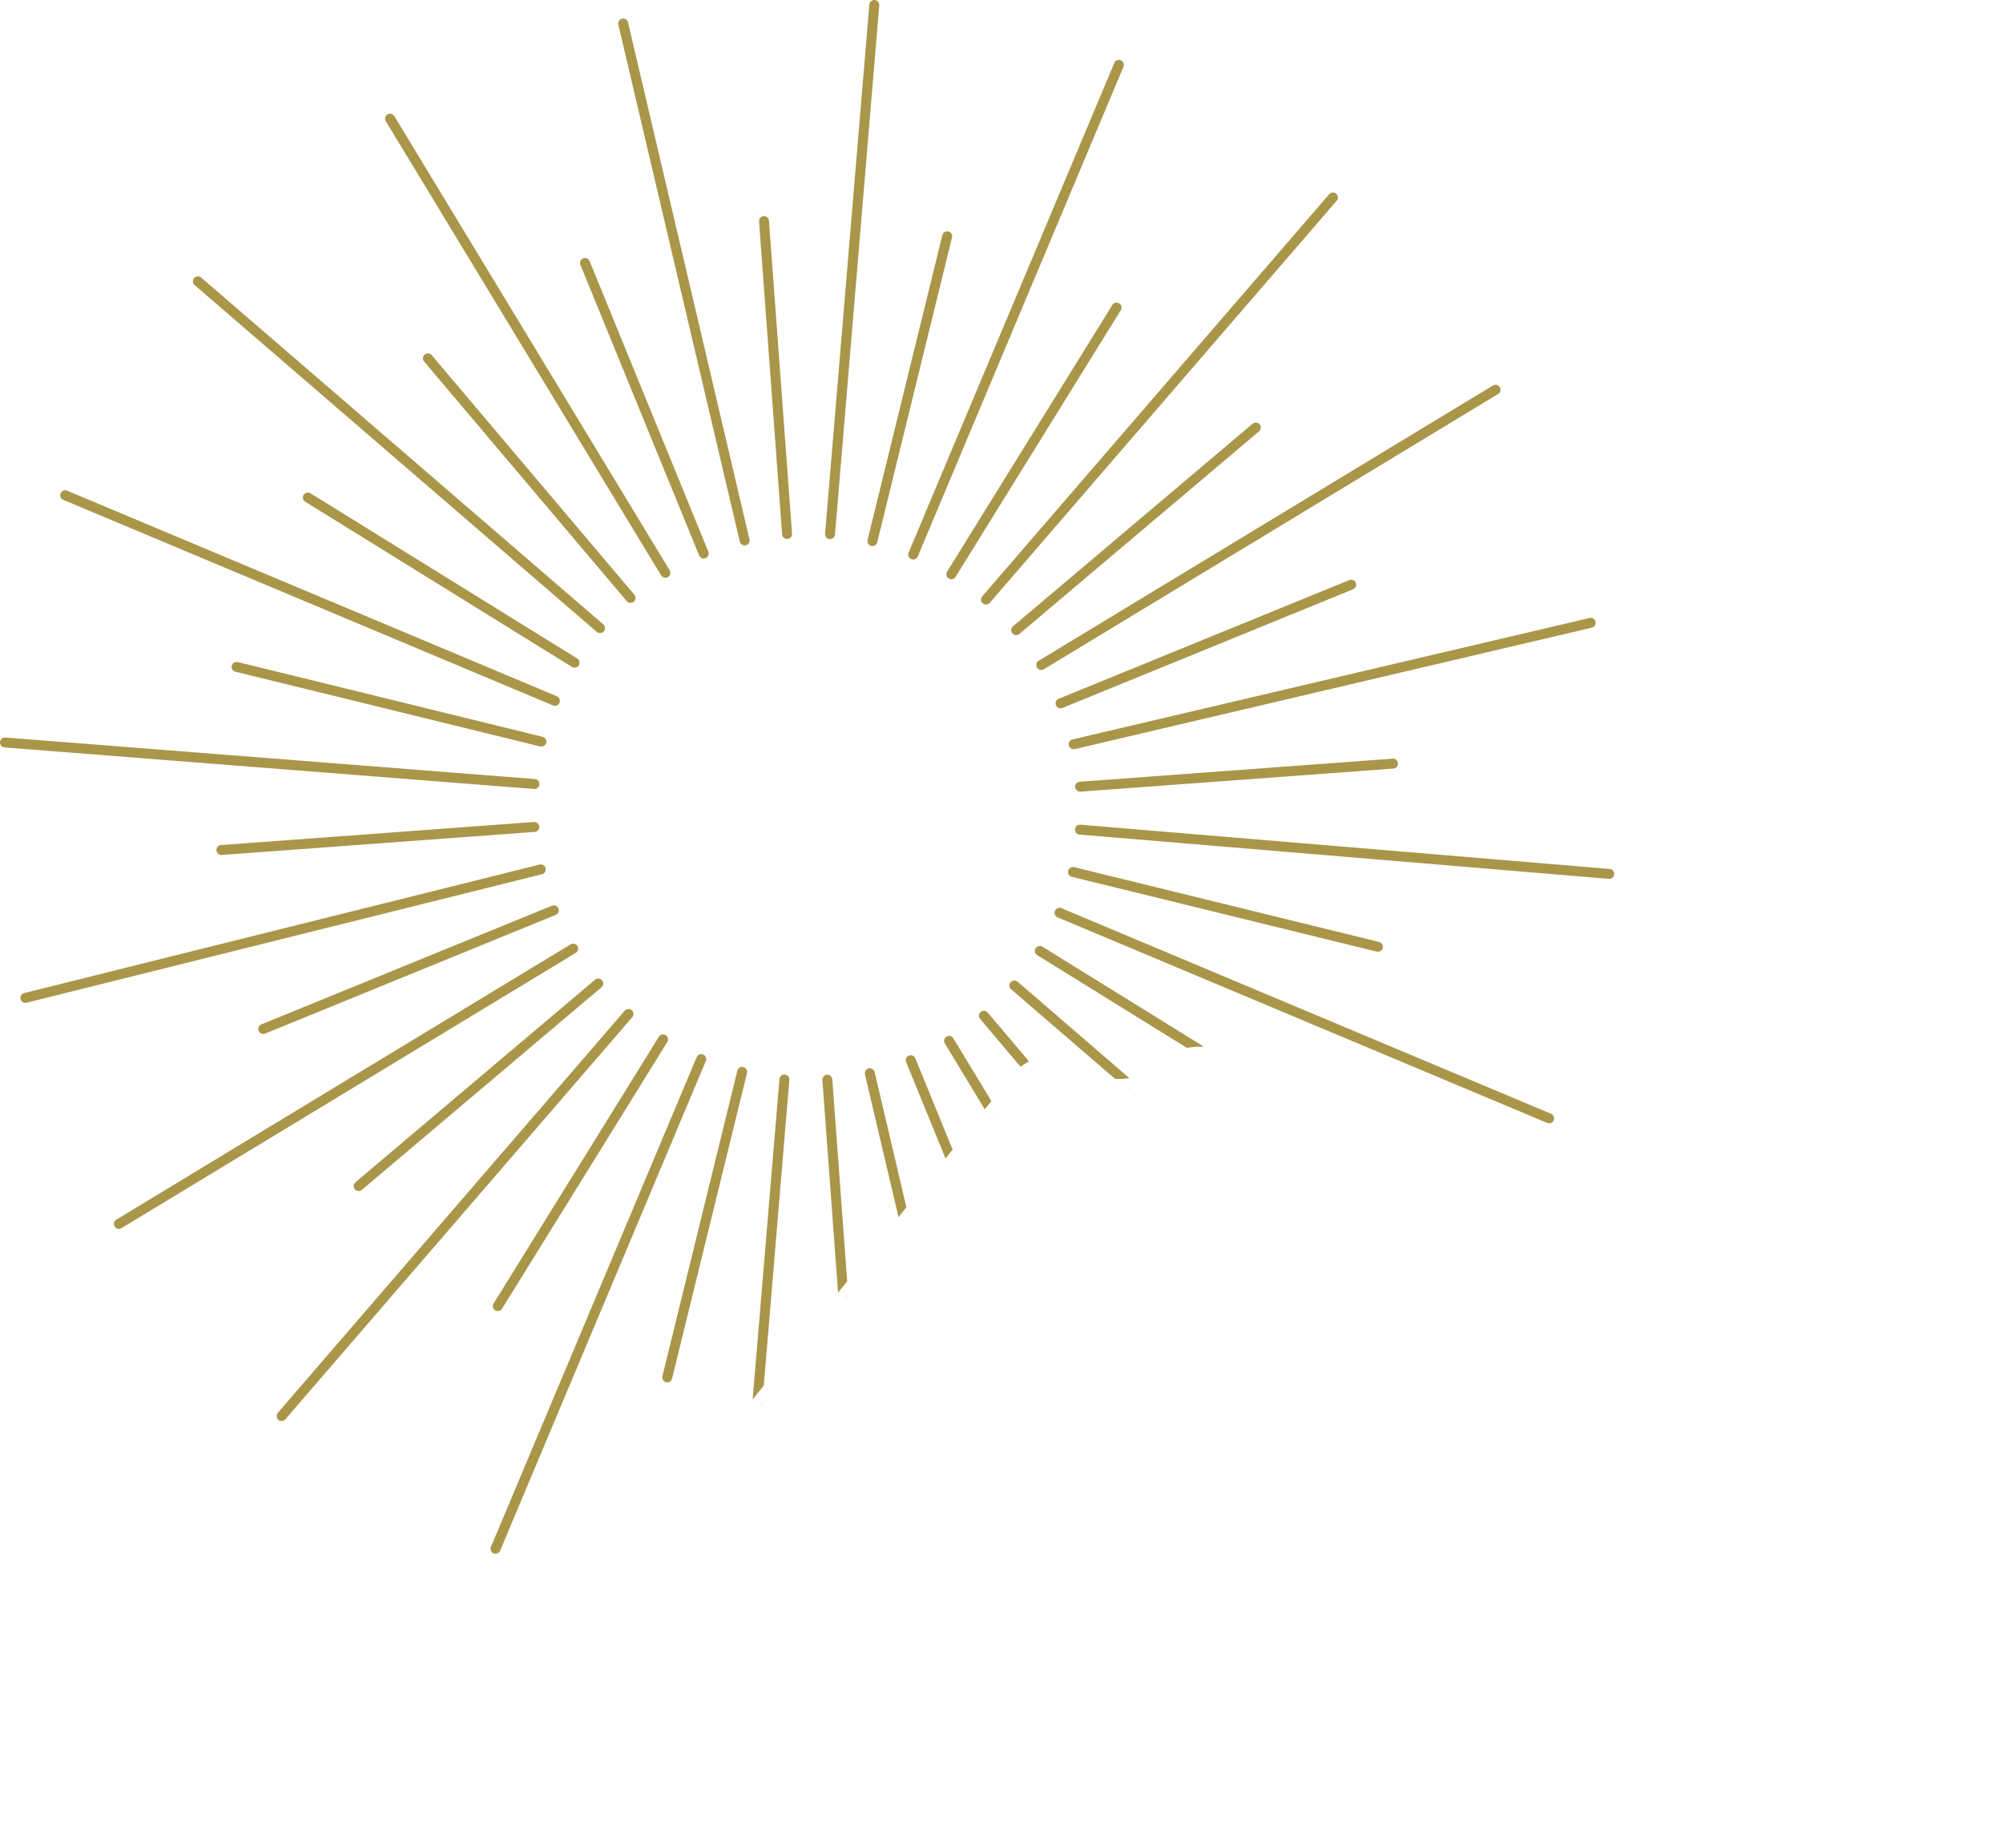 <svg xmlns="http://www.w3.org/2000/svg" xmlns:xlink="http://www.w3.org/1999/xlink" viewBox="0 0 161.057 148.633"><defs><style>.cls-1,.cls-4,.cls-5{fill:none;}.cls-2{clip-path:url(#clip-path);}.cls-3{fill:#fff;}.cls-4{stroke:#aa9649;}.cls-4,.cls-5{stroke-linecap:round;stroke-linejoin:round;stroke-width:0.8px;}.cls-5{stroke:#fff;}.cls-6{fill:url(#Unnamed_Pattern);}</style><clipPath id="clip-path"><rect class="cls-1" width="48" height="48"/></clipPath><pattern id="Unnamed_Pattern" data-name="Unnamed Pattern" width="48" height="48" patternTransform="matrix(0.177, 0, 0, -0.177, -3936.926, 2731.414)" patternUnits="userSpaceOnUse" viewBox="0 0 48 48"><rect class="cls-1" width="48" height="48"/><g class="cls-2"><path class="cls-3" d="M24-4.8A4.8,4.8,0,0,1,28.8,0,4.8,4.8,0,0,1,24,4.8,4.8,4.8,0,0,1,19.2,0,4.8,4.8,0,0,1,24-4.8"/><path class="cls-3" d="M48-4.8A4.8,4.8,0,0,1,52.8,0,4.8,4.8,0,0,1,48,4.8,4.8,4.8,0,0,1,43.2,0,4.8,4.8,0,0,1,48-4.8"/><path class="cls-3" d="M24,19.2A4.8,4.8,0,1,1,19.2,24,4.8,4.8,0,0,1,24,19.2"/><path class="cls-3" d="M48,19.2A4.8,4.8,0,1,1,43.2,24,4.8,4.8,0,0,1,48,19.2"/><path class="cls-3" d="M36,7.2A4.8,4.8,0,1,1,31.2,12,4.8,4.8,0,0,1,36,7.2"/><path class="cls-3" d="M12,7.2A4.8,4.8,0,1,1,7.2,12,4.8,4.8,0,0,1,12,7.2"/><path class="cls-3" d="M36,31.2A4.8,4.8,0,1,1,31.2,36,4.8,4.8,0,0,1,36,31.2"/><path class="cls-3" d="M12,31.2A4.8,4.8,0,1,1,7.2,36,4.8,4.8,0,0,1,12,31.2"/><path class="cls-3" d="M0-4.8A4.8,4.8,0,0,1,4.8,0,4.8,4.8,0,0,1,0,4.8,4.8,4.8,0,0,1-4.8,0,4.8,4.8,0,0,1,0-4.8"/><path class="cls-3" d="M0,19.2A4.8,4.8,0,0,1,4.8,24,4.8,4.8,0,0,1,0,28.8,4.8,4.8,0,0,1-4.8,24,4.8,4.8,0,0,1,0,19.2"/><path class="cls-3" d="M24,43.2A4.8,4.8,0,1,1,19.2,48,4.8,4.8,0,0,1,24,43.2"/><path class="cls-3" d="M48,43.2A4.8,4.8,0,1,1,43.2,48,4.8,4.8,0,0,1,48,43.2"/><path class="cls-3" d="M0,43.2A4.8,4.8,0,0,1,4.8,48,4.8,4.8,0,0,1,0,52.8,4.8,4.8,0,0,1-4.8,48,4.8,4.8,0,0,1,0,43.2"/></g></pattern></defs><g id="レイヤー_2" data-name="レイヤー 2"><g id="レイヤー_1-2" data-name="レイヤー 1"><line class="cls-4" x1="79.28" y1="48.224" x2="107.178" y2="15.883"/><line class="cls-4" x1="76.312" y1="83.709" x2="79.67" y2="89.25"/><line class="cls-4" x1="73.228" y1="85.262" x2="76.486" y2="93.237"/><line class="cls-4" x1="69.938" y1="86.31" x2="72.682" y2="97.99"/><line class="cls-4" x1="66.525" y1="86.831" x2="67.798" y2="104.093"/><line class="cls-4" x1="63.072" y1="86.817" x2="60.907" y2="112.705"/><line class="cls-4" x1="59.677" y1="86.206" x2="53.651" y2="110.775"/><line class="cls-4" x1="56.385" y1="85.178" x2="39.846" y2="124.557"/><line class="cls-4" x1="53.319" y1="83.589" x2="40.028" y2="105.041"/><line class="cls-4" x1="50.535" y1="81.548" x2="22.643" y2="113.883"/><line class="cls-4" x1="48.104" y1="79.096" x2="28.836" y2="95.389"/><line class="cls-4" x1="46.088" y1="76.293" x2="9.56" y2="98.431"/><line class="cls-4" x1="44.533" y1="73.21" x2="21.168" y2="82.754"/><line class="cls-4" x1="43.483" y1="69.92" x2="2.042" y2="80.254"/><line class="cls-4" x1="42.963" y1="66.506" x2="17.8" y2="68.362"/><line class="cls-4" x1="42.977" y1="63.054" x2="0.4" y2="59.713"/><line class="cls-4" x1="43.533" y1="59.645" x2="19.02" y2="53.632"/><line class="cls-4" x1="44.618" y1="56.364" x2="5.237" y2="39.828"/><line class="cls-4" x1="46.202" y1="53.299" x2="24.752" y2="40.009"/><line class="cls-4" x1="48.246" y1="50.517" x2="15.912" y2="22.625"/><line class="cls-4" x1="50.699" y1="48.087" x2="34.405" y2="28.818"/><line class="cls-4" x1="53.501" y1="46.069" x2="31.363" y2="9.541"/><line class="cls-4" x1="56.584" y1="44.515" x2="47.04" y2="21.15"/><line class="cls-4" x1="59.874" y1="43.466" x2="50.108" y2="1.889"/><line class="cls-4" x1="63.288" y1="42.945" x2="61.432" y2="17.782"/><line class="cls-4" x1="66.74" y1="42.959" x2="70.3" y2="0.4"/><line class="cls-4" x1="70.149" y1="43.515" x2="76.161" y2="19.002"/><line class="cls-4" x1="73.427" y1="44.6" x2="89.966" y2="5.219"/><line class="cls-4" x1="76.495" y1="46.183" x2="89.784" y2="24.733"/><line class="cls-4" x1="81.708" y1="50.68" x2="100.976" y2="34.386"/><line class="cls-4" x1="83.726" y1="53.482" x2="120.252" y2="31.345"/><line class="cls-4" x1="85.279" y1="56.566" x2="108.645" y2="47.022"/><line class="cls-4" x1="86.329" y1="59.856" x2="127.905" y2="50.09"/><line class="cls-4" x1="86.849" y1="63.269" x2="112.012" y2="61.413"/><line class="cls-4" x1="86.835" y1="66.722" x2="129.394" y2="70.282"/><line class="cls-4" x1="86.279" y1="70.13" x2="110.792" y2="76.143"/><line class="cls-4" x1="85.196" y1="73.409" x2="124.561" y2="89.942"/><line class="cls-4" x1="83.61" y1="76.477" x2="96.687" y2="84.579"/><line class="cls-4" x1="81.566" y1="79.259" x2="90.69" y2="87.13"/><line class="cls-4" x1="79.113" y1="81.689" x2="82.654" y2="85.876"/><path class="cls-5" d="M70.265,101.015c3.288,0,3.288,2.6,6.577,2.6s3.288-2.6,6.576-2.6,3.289,2.6,6.577,2.6,3.289-2.6,6.578-2.6,3.288,2.6,6.575,2.6,3.29-2.6,6.581-2.6,3.292,2.6,6.585,2.6,3.292-2.6,6.585-2.6"/><path class="cls-6" d="M122.889,101.023,111.444,86.717a3.8,3.8,0,0,0-5.294-.618,4.46,4.46,0,0,1-3,1.074c-3.288,0-3.288-2.6-6.575-2.6s-3.289,2.6-6.579,2.6A4.455,4.455,0,0,1,87,86.1a3.8,3.8,0,0,0-5.3.617l-11.44,14.3,0,0c3.289,0,3.289,2.6,6.577,2.6s3.288-2.6,6.577-2.6,3.288,2.6,6.576,2.6,3.29-2.6,6.579-2.6,3.287,2.6,6.575,2.6,3.29-2.6,6.58-2.6,3.293,2.6,6.585,2.6,3.293-2.6,6.585-2.6Z"/><path class="cls-5" d="M160.657,148.233,111.444,86.717a3.8,3.8,0,0,0-5.293-.618,4.462,4.462,0,0,1-3,1.074c-3.288,0-3.288-2.6-6.575-2.6s-3.289,2.6-6.578,2.6A4.456,4.456,0,0,1,87,86.1a3.8,3.8,0,0,0-5.3.617l-49.23,61.515"/></g></g></svg>